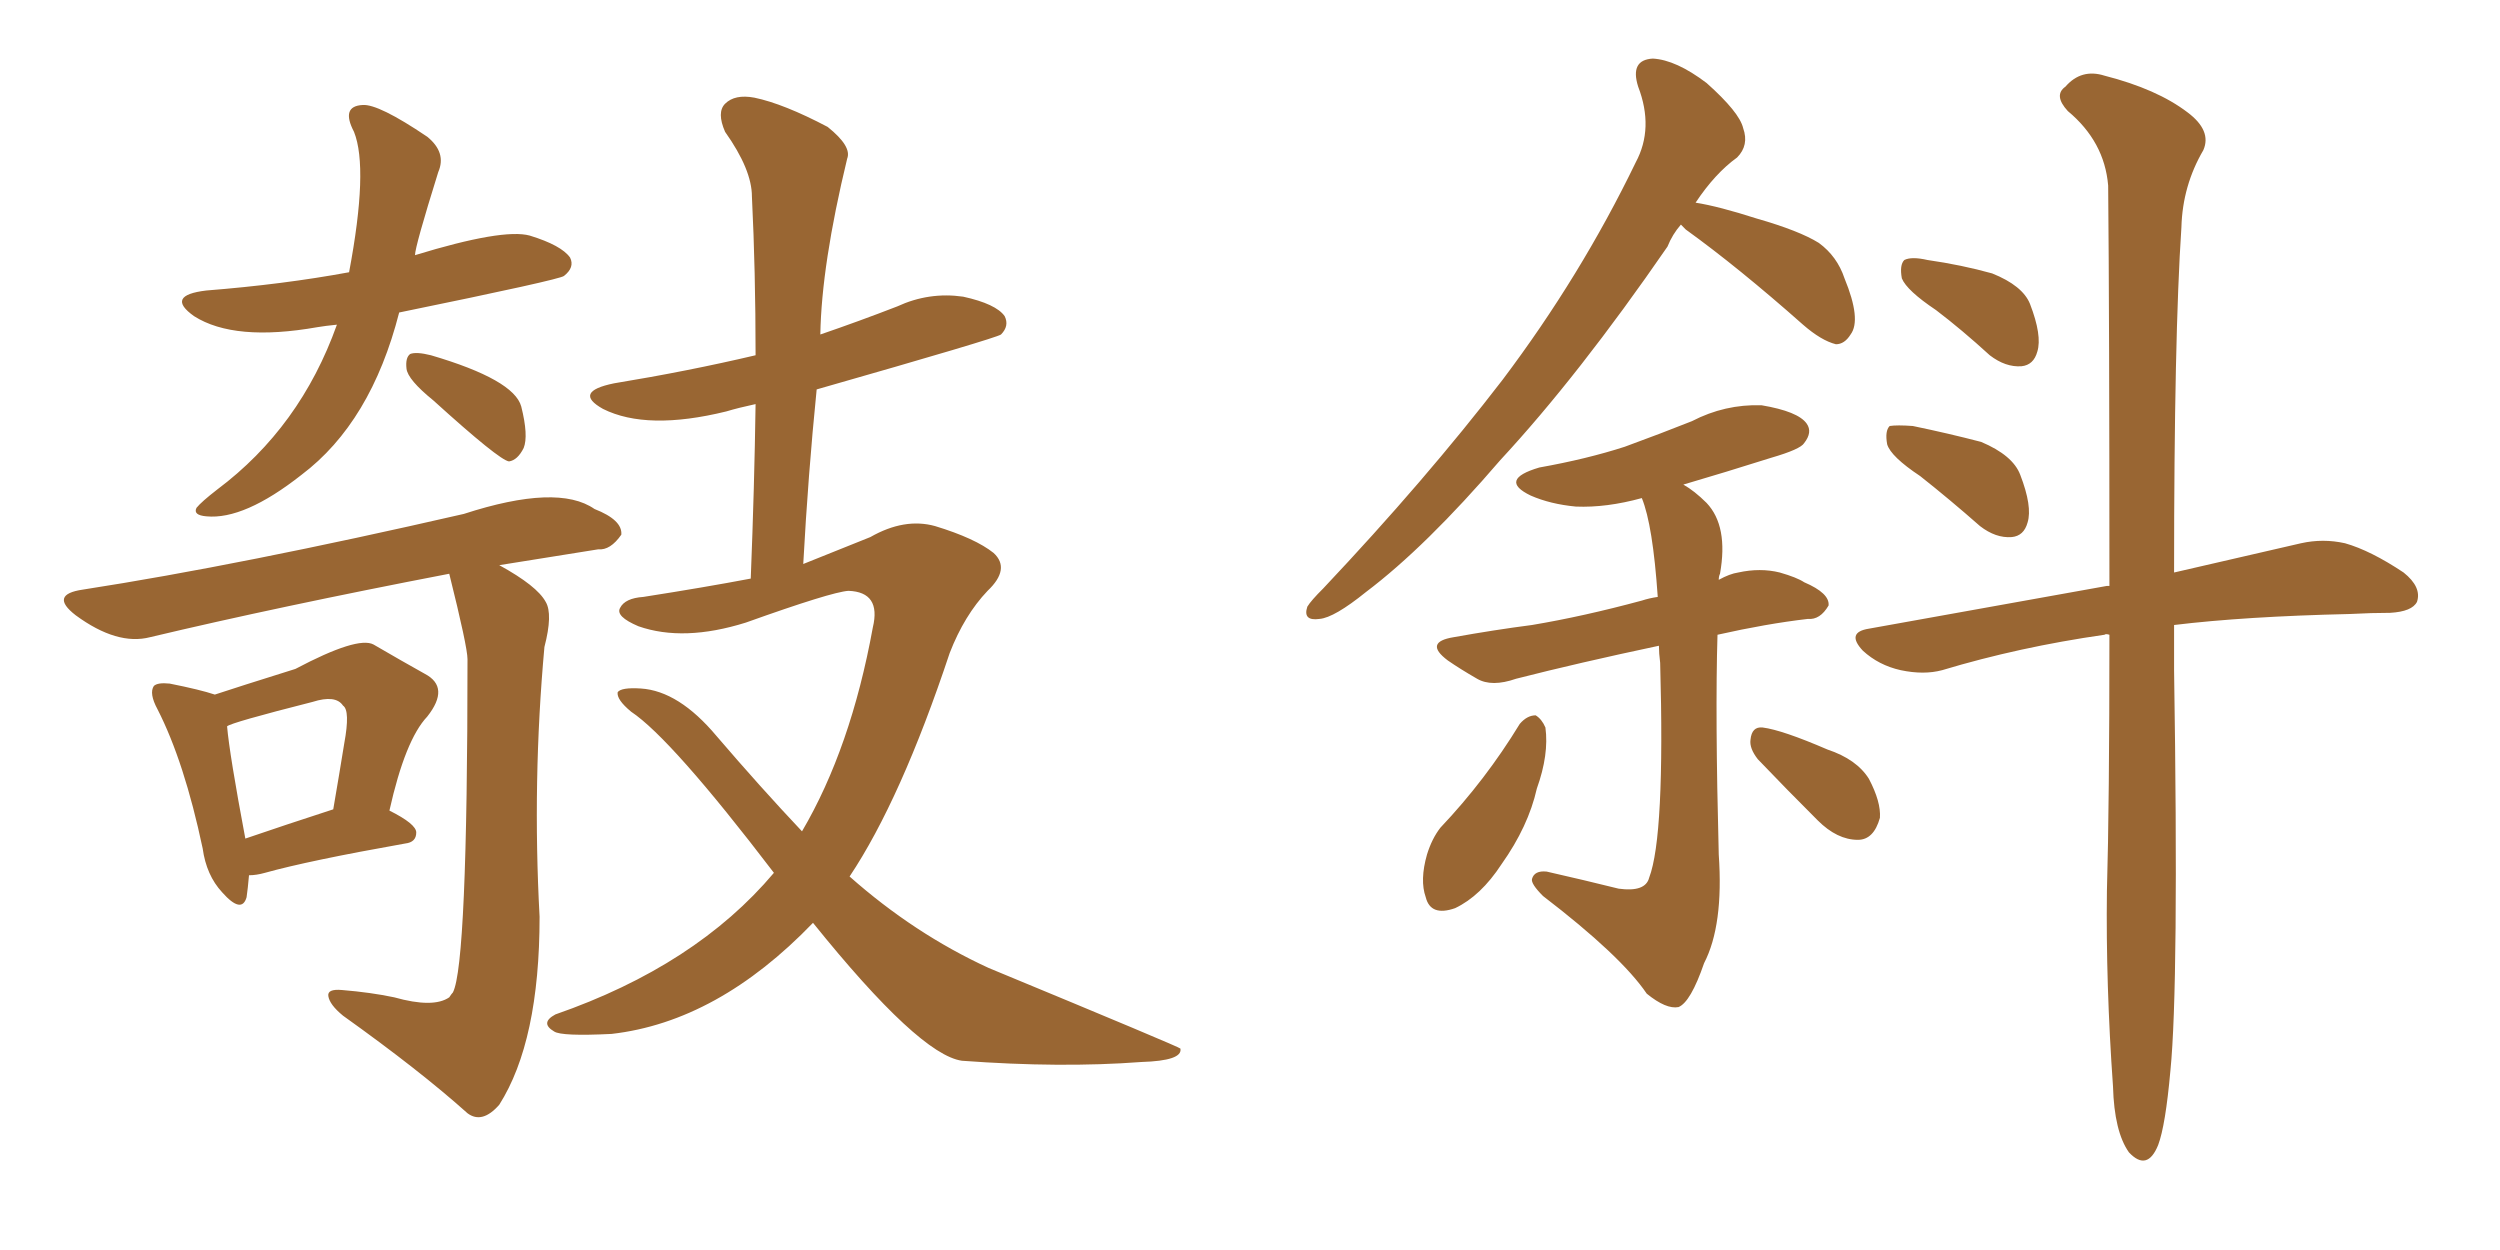 <svg xmlns="http://www.w3.org/2000/svg" xmlns:xlink="http://www.w3.org/1999/xlink" width="300" height="150"><path fill="#996633" padding="10" d="M40.43 38.96L40.43 38.96Q38.96 39.11 38.09 39.26L38.09 39.26Q28.13 41.02 23.29 37.94L23.29 37.94Q19.78 35.45 24.76 34.86L24.76 34.86Q33.98 34.13 41.89 32.67L41.89 32.67Q44.24 20.21 42.48 15.82L42.48 15.82Q40.87 12.74 43.51 12.60L43.51 12.60Q45.41 12.45 51.27 16.41L51.27 16.41Q53.61 18.31 52.59 20.65L52.59 20.65Q49.80 29.59 49.80 30.62L49.80 30.62Q60.35 27.39 63.57 28.27L63.57 28.27Q67.38 29.44 68.41 30.91L68.41 30.91Q68.99 32.08 67.68 33.11L67.68 33.11Q67.24 33.54 47.90 37.50L47.90 37.50Q44.53 50.68 36.18 56.98L36.18 56.98Q29.30 62.40 24.76 61.96L24.76 61.96Q23.14 61.82 23.58 60.94L23.58 60.94Q24.17 60.21 26.07 58.74L26.07 58.74Q36.04 51.27 40.43 38.96ZM52.00 48.05L52.00 48.05Q48.93 45.56 48.78 44.24L48.78 44.24Q48.63 42.92 49.22 42.48L49.22 42.48Q49.95 42.19 51.71 42.63L51.71 42.63Q61.67 45.56 62.55 48.78L62.55 48.78Q63.43 52.29 62.84 53.76L62.84 53.76Q62.11 55.22 61.08 55.37L61.08 55.37Q59.91 55.22 52.00 48.05ZM29.88 105.03L29.88 105.03Q29.74 106.64 29.59 107.67L29.59 107.67Q29.00 109.72 26.66 107.08L26.66 107.08Q24.76 105.03 24.32 101.81L24.32 101.81Q22.12 91.41 18.90 85.11L18.90 85.11Q17.87 83.20 18.46 82.32L18.46 82.32Q18.90 81.88 20.36 82.03L20.36 82.03Q24.02 82.76 25.78 83.35L25.78 83.35Q28.42 82.47 35.45 80.27L35.45 80.27Q42.92 76.32 44.82 77.34L44.82 77.34Q48.34 79.39 50.98 80.86L50.98 80.86Q54.05 82.47 51.27 85.99L51.27 85.99Q48.63 88.77 46.73 97.27L46.73 97.27Q49.95 98.88 49.95 99.90L49.95 99.90Q49.95 101.07 48.63 101.22L48.63 101.22Q37.06 103.27 31.79 104.74L31.79 104.74Q30.76 105.03 29.88 105.03ZM29.44 100.63L29.44 100.63Q34.13 99.02 39.99 97.12L39.99 97.12Q40.72 92.87 41.31 89.21L41.31 89.21Q42.04 85.25 41.16 84.67L41.16 84.67Q40.28 83.35 37.50 84.23L37.50 84.23Q27.69 86.72 27.25 87.16L27.25 87.16Q27.54 90.53 29.44 100.63ZM53.91 68.85L53.91 68.85Q33.40 72.80 18.02 76.46L18.02 76.46Q14.06 77.49 9.08 73.83L9.08 73.83Q5.86 71.34 9.96 70.75L9.96 70.75Q28.86 67.82 55.66 61.67L55.66 61.67Q66.94 58.01 71.34 61.08L71.34 61.08Q74.71 62.40 74.56 64.16L74.56 64.16Q73.24 66.06 71.78 65.92L71.78 65.92Q66.21 66.80 59.91 67.82L59.91 67.82Q64.45 70.31 65.48 72.22L65.48 72.22Q66.36 73.68 65.33 77.64L65.33 77.64Q63.87 93.75 64.75 110.01L64.75 110.01Q64.75 124.95 59.91 132.57L59.91 132.57Q57.86 134.91 56.10 133.59L56.10 133.59Q50.39 128.47 41.16 121.88L41.16 121.88Q39.55 120.56 39.40 119.53L39.40 119.53Q39.26 118.65 41.02 118.80L41.02 118.80Q44.53 119.09 47.31 119.68L47.31 119.68Q52.00 121.00 53.91 119.68L53.91 119.68Q54.20 119.24 54.35 119.09L54.35 119.09Q56.10 115.72 56.10 79.10L56.10 79.10Q56.10 77.64 53.91 68.85ZM97.56 110.74L97.56 110.74L97.56 110.74Q86.13 122.61 73.39 124.07L73.39 124.07Q67.38 124.37 66.50 123.78L66.50 123.78Q64.75 122.75 66.65 121.73L66.65 121.73Q83.50 115.87 92.87 104.74L92.87 104.74Q80.57 88.62 75.73 85.40L75.73 85.40Q73.97 83.94 74.12 83.06L74.12 83.06Q74.56 82.47 76.90 82.62L76.90 82.62Q81.45 82.91 85.99 88.33L85.99 88.33Q91.26 94.48 96.24 99.76L96.24 99.76Q102.10 89.79 104.74 75.29L104.74 75.29Q105.76 71.04 101.81 70.90L101.81 70.90Q99.76 71.04 89.50 74.71L89.50 74.71Q82.03 77.05 76.61 75.15L76.61 75.15Q73.83 73.97 74.41 72.95L74.41 72.95Q75 71.78 77.20 71.63L77.20 71.63Q84.67 70.46 90.09 69.43L90.09 69.43Q90.53 58.30 90.67 48.49L90.67 48.49Q88.62 48.93 87.16 49.37L87.16 49.37Q77.64 51.71 72.36 49.07L72.36 49.07Q68.70 47.02 73.68 46.00L73.68 46.00Q82.62 44.53 90.67 42.63L90.67 42.63Q90.67 32.52 90.23 23.58L90.23 23.58Q90.23 20.36 87.01 15.82L87.01 15.82Q85.99 13.48 87.01 12.45L87.01 12.45Q88.18 11.28 90.53 11.72L90.53 11.72Q94.04 12.45 99.32 15.23L99.32 15.23Q102.25 17.58 101.66 19.04L101.66 19.04Q98.58 31.79 98.44 40.14L98.44 40.14Q103.13 38.53 107.67 36.77L107.67 36.77Q111.47 35.01 115.58 35.60L115.58 35.60Q119.53 36.47 120.56 37.94L120.56 37.94Q121.14 39.11 120.12 40.14L120.12 40.14Q119.53 40.58 98.00 46.73L98.00 46.73Q96.97 56.98 96.39 67.68L96.39 67.68Q100.78 65.92 104.44 64.45L104.44 64.45Q108.54 62.11 112.21 63.13L112.21 63.13Q117.04 64.60 119.24 66.36L119.24 66.36Q121.29 68.26 118.51 70.90L118.51 70.90Q115.72 73.83 113.96 78.37L113.96 78.37Q108.11 95.95 101.95 105.18L101.95 105.18Q109.72 112.06 118.65 116.16L118.65 116.16Q141.65 125.68 141.65 125.83L141.65 125.83Q141.94 127.29 136.96 127.44L136.96 127.44Q127.29 128.17 115.43 127.29L115.43 127.29Q110.30 126.56 97.56 110.74ZM201.71 26.95L201.71 26.95Q200.68 28.13 200.10 29.59L200.10 29.59Q189.40 45.12 180.03 55.22L180.03 55.22Q171.09 65.63 163.92 71.04L163.92 71.04Q160.11 74.12 158.35 74.27L158.35 74.27Q156.30 74.56 156.88 72.80L156.88 72.80Q157.32 72.07 158.79 70.61L158.79 70.61Q171.09 57.57 180.32 45.56L180.32 45.56Q189.70 33.11 196.29 19.48L196.29 19.48Q198.49 15.38 196.58 10.40L196.58 10.40Q195.56 7.18 198.34 7.03L198.34 7.03Q201.12 7.18 204.79 9.96L204.79 9.96Q208.74 13.48 209.18 15.38L209.18 15.38Q209.91 17.43 208.45 18.90L208.45 18.90Q205.81 20.80 203.47 24.32L203.47 24.32Q206.25 24.76 210.79 26.22L210.79 26.22Q215.92 27.69 218.26 29.15L218.26 29.15Q220.46 30.76 221.34 33.40L221.34 33.40Q223.39 38.38 222.07 40.14L222.07 40.14Q221.34 41.31 220.31 41.31L220.31 41.31Q218.55 40.87 216.36 38.96L216.36 38.96Q208.59 32.08 202.29 27.54L202.29 27.54Q201.86 27.10 201.71 26.95ZM199.07 77.49L199.07 77.49Q189.40 79.54 181.93 81.45L181.93 81.45Q179.00 82.47 177.25 81.45L177.25 81.45Q175.20 80.27 173.73 79.25L173.73 79.25Q170.80 77.05 174.46 76.46L174.46 76.46Q179.30 75.59 183.84 75L183.84 75Q189.99 73.97 197.02 72.07L197.02 72.07Q197.90 71.78 198.93 71.63L198.93 71.63Q198.34 62.99 197.02 59.77L197.02 59.77Q192.77 60.94 189.11 60.79L189.11 60.79Q186.04 60.50 183.69 59.47L183.69 59.47Q179.74 57.57 184.72 56.10L184.72 56.10Q190.43 55.08 194.97 53.61L194.97 53.61Q199.37 52.00 203.03 50.54L203.03 50.54Q206.98 48.49 211.38 48.63L211.38 48.63Q215.77 49.37 216.80 50.83L216.80 50.83Q217.53 51.86 216.50 53.17L216.50 53.17Q216.06 53.91 212.55 54.93L212.55 54.93Q206.98 56.69 202.00 58.15L202.00 58.15Q203.32 58.89 204.79 60.35L204.79 60.35Q207.42 63.13 206.40 68.85L206.40 68.85Q206.25 69.14 206.25 69.58L206.25 69.58Q207.57 68.85 208.59 68.70L208.59 68.70Q211.23 68.12 213.57 68.70L213.57 68.70Q215.63 69.29 216.50 69.87L216.50 69.87Q219.58 71.19 219.43 72.66L219.43 72.66Q218.41 74.41 216.94 74.27L216.94 74.27Q211.96 74.85 206.10 76.17L206.10 76.17Q205.81 85.69 206.25 102.54L206.25 102.54Q206.84 111.04 204.49 115.58L204.49 115.58Q202.88 120.26 201.42 120.85L201.42 120.85Q199.95 121.14 197.61 119.24L197.61 119.24Q194.53 114.70 185.16 107.52L185.16 107.52Q183.69 106.05 183.84 105.47L183.84 105.47Q184.13 104.44 185.60 104.59L185.60 104.59Q190.14 105.62 194.24 106.64L194.24 106.64Q197.46 107.08 197.90 105.32L197.90 105.32Q199.80 100.34 199.22 79.54L199.22 79.54Q199.07 78.37 199.07 77.49ZM182.37 86.87L182.37 86.87Q183.25 85.84 184.28 85.84L184.28 85.84Q185.01 86.28 185.45 87.30L185.45 87.30Q185.89 90.53 184.42 94.63L184.42 94.63Q183.40 99.17 180.18 103.71L180.18 103.71Q177.69 107.52 174.61 108.98L174.61 108.98Q171.68 110.01 171.09 107.67L171.09 107.67Q170.36 105.62 171.24 102.54L171.24 102.54Q171.83 100.63 172.85 99.32L172.85 99.32Q178.27 93.60 182.37 86.87ZM210.94 91.11L210.94 91.11Q209.91 89.79 210.06 88.77L210.06 88.77Q210.21 87.16 211.52 87.30L211.52 87.30Q213.87 87.60 219.29 89.94L219.29 89.94Q222.80 91.11 224.27 93.46L224.27 93.46Q225.73 96.24 225.59 98.14L225.59 98.14Q224.85 100.78 222.95 100.78L222.95 100.78Q220.46 100.78 218.12 98.44L218.12 98.44Q214.45 94.78 210.94 91.11ZM232.32 37.21L232.32 37.21Q228.81 34.86 228.22 33.40L228.22 33.40Q227.93 31.79 228.52 31.20L228.52 31.20Q229.39 30.76 231.30 31.20L231.30 31.20Q235.40 31.79 239.06 32.81L239.06 32.81Q242.72 34.28 243.60 36.47L243.60 36.47Q245.07 40.28 244.48 42.19L244.48 42.19Q244.04 43.80 242.58 43.95L242.58 43.95Q240.67 44.09 238.77 42.63L238.77 42.63Q235.40 39.55 232.32 37.21ZM230.42 57.13L230.42 57.13Q226.90 54.79 226.46 53.32L226.46 53.32Q226.17 51.71 226.76 51.12L226.76 51.12Q227.64 50.98 229.54 51.12L229.54 51.12Q233.79 52.00 237.74 53.03L237.74 53.03Q241.55 54.64 242.43 56.98L242.43 56.98Q243.90 60.79 243.31 62.70L243.31 62.70Q242.87 64.31 241.41 64.45L241.41 64.45Q239.50 64.60 237.60 63.13L237.60 63.13Q233.94 59.91 230.42 57.13ZM253.13 76.17L253.13 76.17L253.13 76.17Q252.69 76.03 252.54 76.17L252.54 76.17Q242.29 77.64 233.06 80.42L233.06 80.42Q230.86 81.01 228.08 80.42L228.08 80.42Q225.44 79.83 223.54 78.08L223.54 78.08Q221.48 75.88 224.27 75.44L224.27 75.44Q239.65 72.66 252.83 70.31L252.83 70.31Q252.98 70.31 253.13 70.31L253.13 70.31Q253.13 38.23 252.98 22.27L252.98 22.27Q252.54 16.99 248.14 13.33L248.14 13.33Q246.39 11.43 247.85 10.40L247.85 10.40Q249.76 8.20 252.54 9.08L252.54 9.08Q258.84 10.69 262.50 13.48L262.50 13.48Q265.43 15.67 264.40 18.02L264.40 18.02Q261.91 22.27 261.77 27.25L261.77 27.25Q260.89 40.43 260.89 68.70L260.89 68.70Q269.82 66.65 276.12 65.19L276.12 65.19Q278.76 64.60 281.40 65.19L281.40 65.19Q284.47 66.06 288.43 68.70L288.43 68.70Q290.63 70.46 290.04 72.22L290.04 72.22Q289.45 73.39 286.82 73.54L286.82 73.54Q284.62 73.54 281.98 73.68L281.98 73.68Q269.38 73.97 260.89 75L260.89 75Q260.89 77.64 260.89 80.42L260.89 80.42Q261.47 118.21 260.45 128.47L260.45 128.47Q259.86 135.06 258.98 137.40L258.98 137.40Q257.67 140.63 255.47 138.28L255.47 138.28Q253.71 135.79 253.56 130.37L253.56 130.37Q252.69 118.07 252.83 106.93L252.83 106.93Q253.13 96.53 253.13 76.17Z"/></svg>
